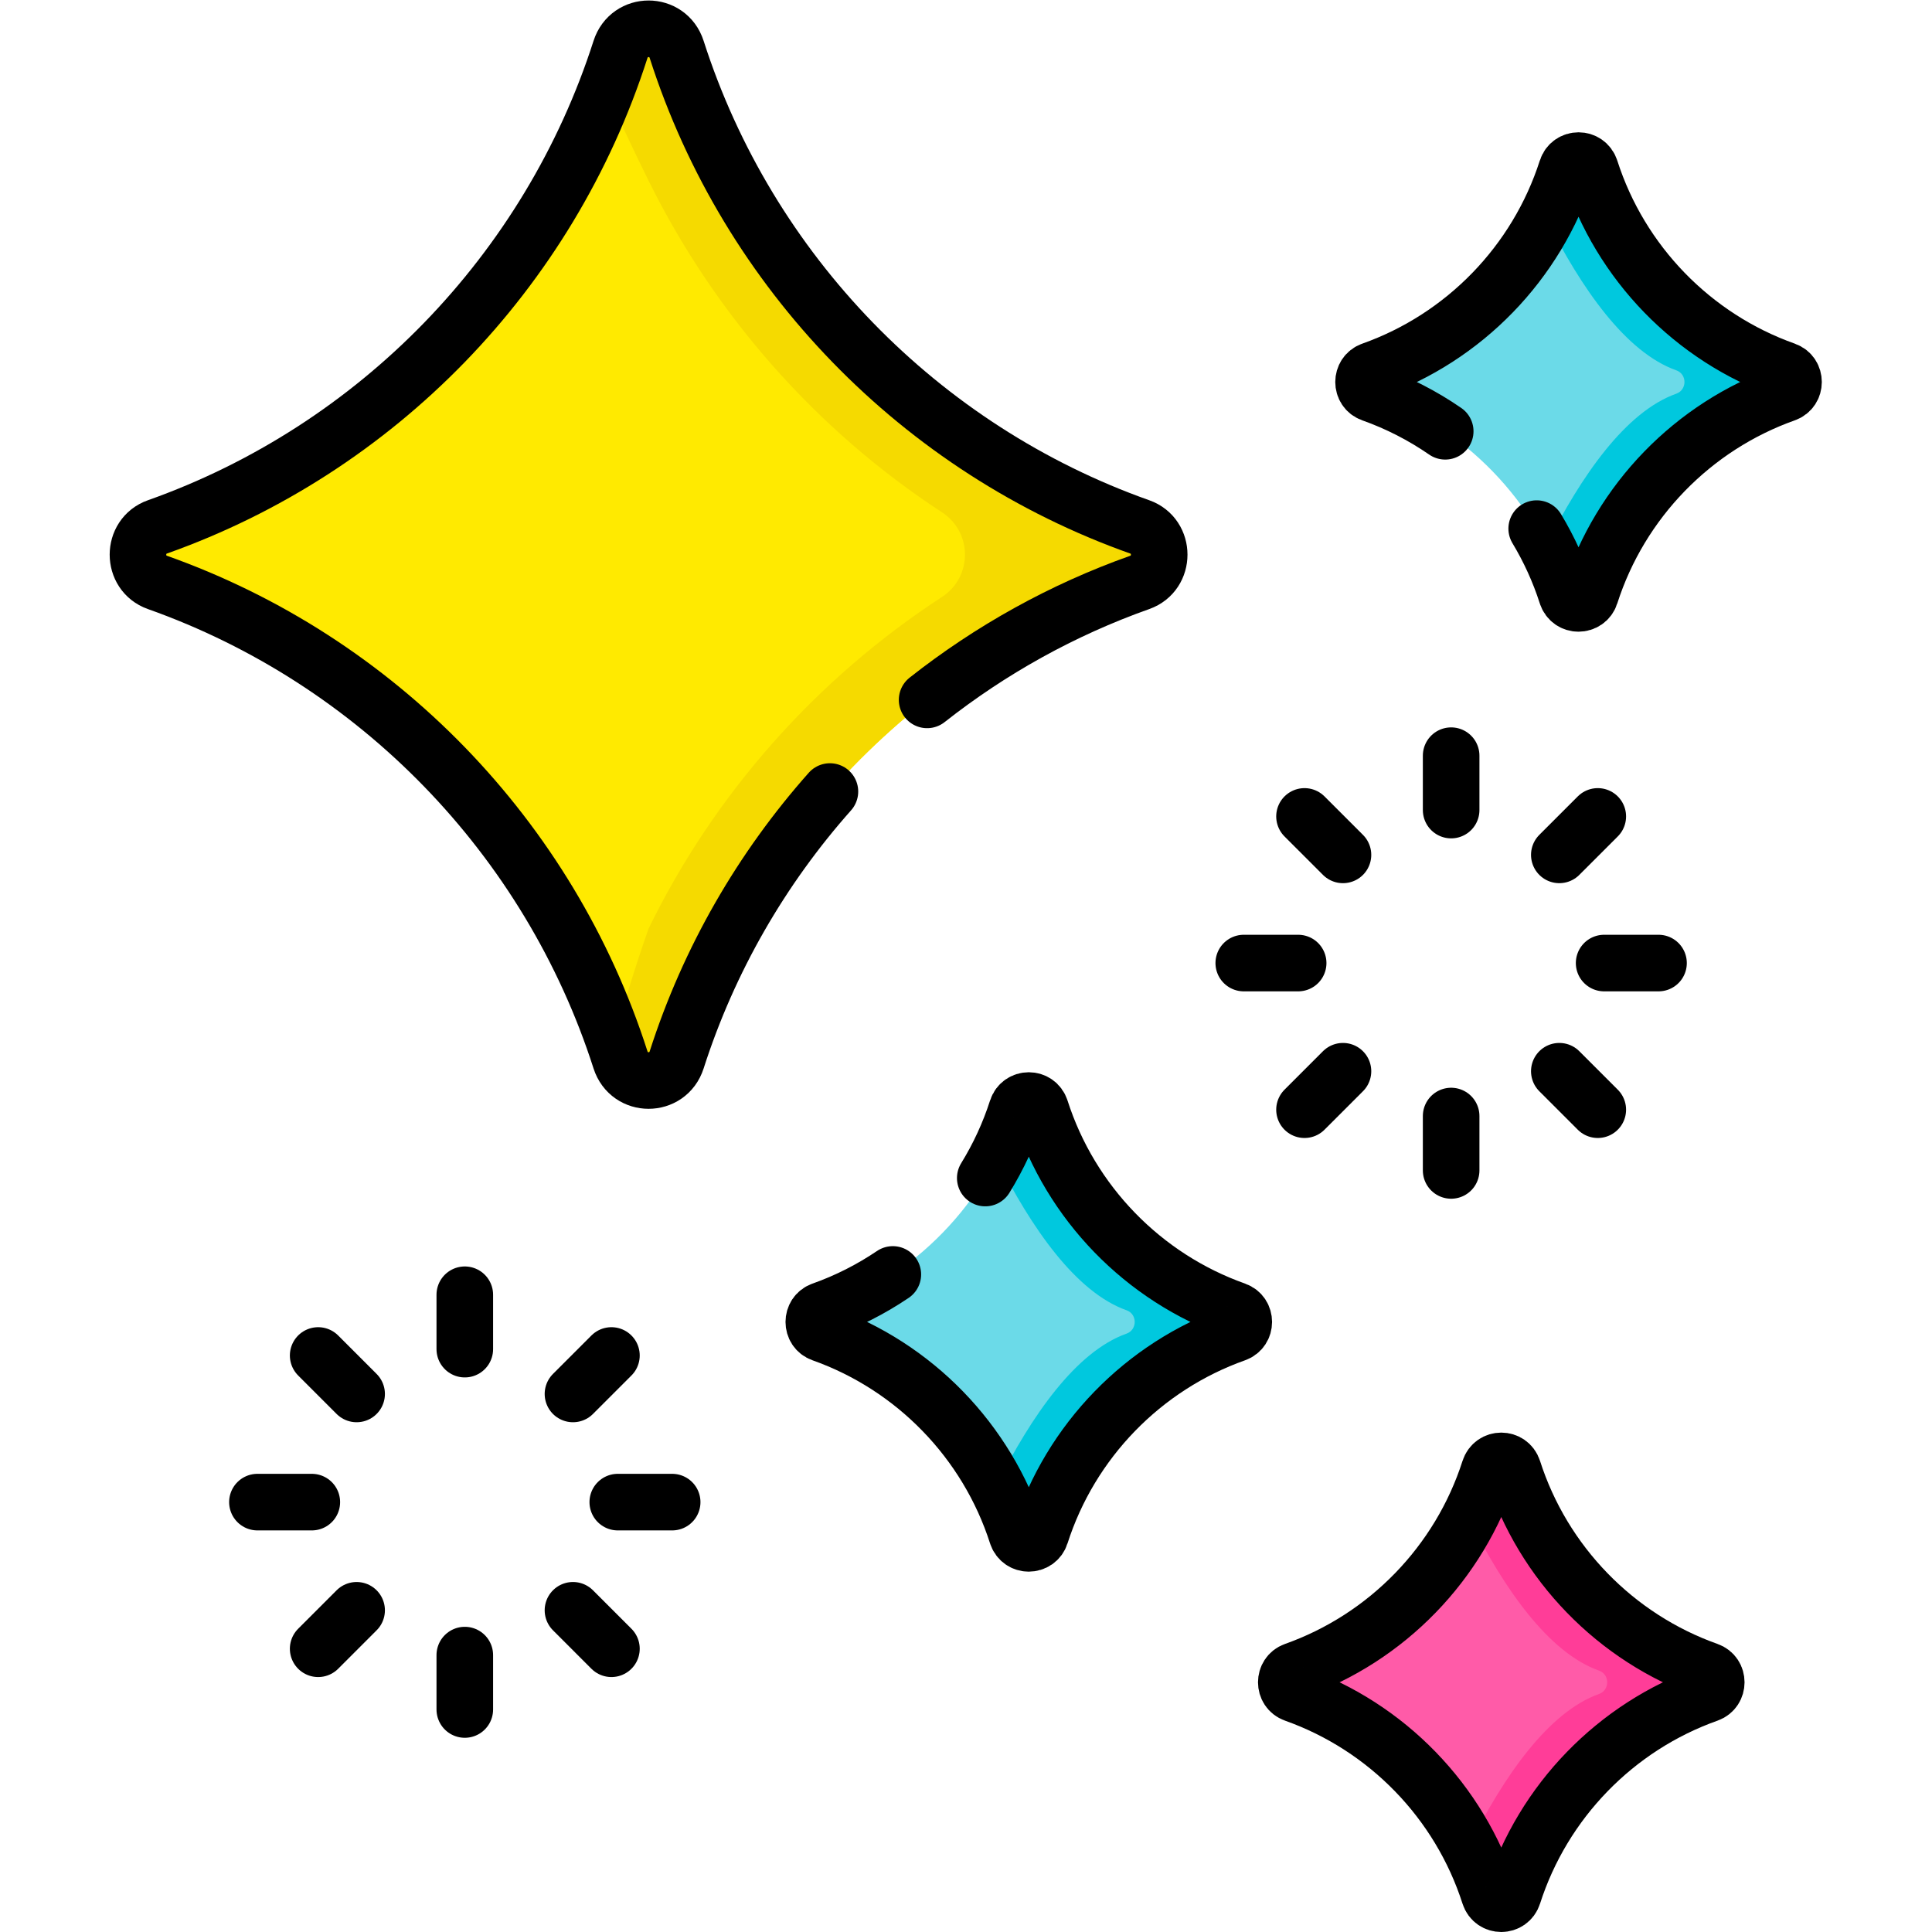 <?xml version="1.0" encoding="UTF-8" standalone="no"?>
<!-- Created with Inkscape (http://www.inkscape.org/) -->

<svg
   version="1.1"
   id="svg201"
   xml:space="preserve"
   width="682.667"
   height="682.667"
   viewBox="0 0 682.667 682.667"
   xmlns="http://www.w3.org/2000/svg"
   xmlns:svg="http://www.w3.org/2000/svg"><defs
     id="defs205"><clipPath
       clipPathUnits="userSpaceOnUse"
       id="clipPath215"><path
         d="M 0,512 H 512 V 0 H 0 Z"
         id="path213" /></clipPath></defs><g
     id="g207"
     transform="matrix(1.333,0,0,-1.333,0,682.667)"><g
       id="g209"><g
         id="g211"
         clip-path="url(#clipPath215)"><g
           id="g217"
           transform="translate(164.477,231.198)"><path
             d="m 0,0 c -18.912,58.962 -64.603,105.928 -122.772,126.556 -6.839,2.425 -6.839,12.273 0,14.698 58.169,20.628 103.86,67.594 122.772,126.557 2.347,7.318 12.55,7.318 14.897,0 C 33.81,208.848 79.5,161.882 137.669,141.254 c 6.839,-2.425 6.839,-12.273 0,-14.698 C 79.5,105.928 33.81,58.962 14.897,0 12.55,-7.319 2.347,-7.319 0,0"
             style="fill:#ffea00;fill-opacity:1;fill-rule:nonzero;stroke:none"
             id="path219" /></g><g
           id="g221"
           transform="translate(302.146,357.755)"><path
             d="m 0,0 c -58.169,-20.625 -103.856,-67.599 -122.767,-126.555 -2.353,-7.318 -12.551,-7.318 -14.904,0 -0.538,1.684 -1.106,3.369 -1.695,5.034 2.393,9.152 5.394,19.081 9.142,29.737 17.462,35.789 44.525,66.268 77.766,87.913 8.128,5.293 8.134,17.142 0.011,22.444 -33.197,21.667 -60.139,52.209 -77.777,87.905 -3.798,7.676 -7.556,15.701 -11.305,23.866 1.386,3.579 2.672,7.217 3.858,10.906 2.353,7.327 12.551,7.327 14.904,0 C -103.856,82.293 -58.169,35.33 0,14.694 6.838,12.272 6.838,2.422 0,0"
             style="fill:#f5da00;fill-opacity:1;fill-rule:nonzero;stroke:none"
             id="path223" /></g><g
           id="g225"
           transform="translate(269.571,105.334)"><path
             d="m 0,0 c -7.963,24.825 -27.2,44.599 -51.691,53.284 -2.88,1.022 -2.88,5.168 0,6.189 24.491,8.685 43.728,28.459 51.691,53.284 0.988,3.082 5.284,3.082 6.272,0 7.963,-24.825 27.2,-44.599 51.691,-53.284 2.88,-1.021 2.88,-5.167 0,-6.189 C 33.472,44.599 14.235,24.825 6.272,0 5.284,-3.082 0.988,-3.082 0,0"
             style="fill:#6bdae8;fill-opacity:1;fill-rule:nonzero;stroke:none"
             id="path227" /></g><g
           id="g229"
           transform="translate(327.536,158.616)"><path
             d="m 0,0 c -24.494,-8.683 -43.733,-28.461 -51.689,-53.284 -0.997,-3.08 -5.283,-3.08 -6.28,0 -1.446,4.516 -3.27,8.872 -5.433,13.019 v 0.01 c 9.271,18.493 21.094,35.51 34.492,40.255 2.881,1.027 2.881,5.174 0,6.19 -13.398,4.746 -25.221,21.763 -34.492,40.255 v 0.01 c 2.163,4.147 3.987,8.503 5.433,13.019 0.997,3.081 5.283,3.081 6.28,0 C -43.733,34.652 -24.494,14.874 0,6.19 2.881,5.174 2.881,1.027 0,0"
             style="fill:#00c8de;fill-opacity:1;fill-rule:nonzero;stroke:none"
             id="path231" /></g><g
           id="g233"
           transform="translate(394.817,9.812)"><path
             d="m 0,0 c -7.962,24.825 -27.2,44.599 -51.691,53.284 -2.88,1.022 -2.88,5.168 0,6.189 24.491,8.685 43.729,28.459 51.691,53.284 0.988,3.082 5.284,3.082 6.272,0 7.963,-24.825 27.2,-44.599 51.691,-53.284 2.88,-1.021 2.88,-5.167 0,-6.189 C 33.472,44.599 14.235,24.825 6.272,0 5.284,-3.082 0.988,-3.082 0,0"
             style="fill:#ff5ba8;fill-opacity:1;fill-rule:nonzero;stroke:none"
             id="path235" /></g><g
           id="g237"
           transform="translate(452.782,63.094)"><path
             d="m 0,0 c -24.494,-8.683 -43.733,-28.461 -51.688,-53.284 -0.998,-3.08 -5.284,-3.08 -6.281,0 -1.446,4.516 -3.27,8.872 -5.433,13.019 v 0.01 c 9.271,18.493 21.094,35.51 34.492,40.255 2.881,1.027 2.881,5.174 0,6.19 -13.398,4.746 -25.221,21.763 -34.492,40.255 v 0.01 c 2.163,4.147 3.987,8.503 5.433,13.019 0.997,3.081 5.283,3.081 6.281,0 C -43.733,34.652 -24.494,14.874 0,6.19 2.881,5.174 2.881,1.027 0,0"
             style="fill:#ff3d98;fill-opacity:1;fill-rule:nonzero;stroke:none"
             id="path239" /></g><g
           id="g241"
           transform="translate(415.299,354.49)"><path
             d="m 0,0 c -7.963,24.825 -27.2,44.599 -51.691,53.284 -2.88,1.022 -2.88,5.168 0,6.189 24.491,8.685 43.728,28.459 51.691,53.284 0.988,3.082 5.284,3.082 6.272,0 7.963,-24.825 27.2,-44.599 51.691,-53.284 2.88,-1.021 2.88,-5.167 0,-6.189 C 33.472,44.599 14.235,24.825 6.272,0 5.284,-3.082 0.988,-3.082 0,0"
             style="fill:#6bdae8;fill-opacity:1;fill-rule:nonzero;stroke:none"
             id="path243" /></g><g
           id="g245"
           transform="translate(473.264,407.772)"><path
             d="m 0,0 c -24.494,-8.683 -43.733,-28.461 -51.689,-53.284 -0.997,-3.08 -5.283,-3.08 -6.28,0 -1.446,4.516 -3.27,8.872 -5.433,13.019 v 0.01 c 9.271,18.493 21.094,35.51 34.492,40.255 2.881,1.027 2.881,5.174 0,6.19 -13.398,4.746 -25.221,21.763 -34.492,40.255 v 0.01 c 2.163,4.147 3.987,8.503 5.433,13.019 0.997,3.081 5.283,3.081 6.28,0 C -43.733,34.652 -24.494,14.874 0,6.19 2.881,5.174 2.881,1.027 0,0"
             style="fill:#00c8de;fill-opacity:1;fill-rule:nonzero;stroke:none"
             id="path247" /></g><g
           id="g249"
           transform="translate(245.755,326.606)"><path
             d="m 0,0 c 16.818,13.25 35.818,23.853 56.39,31.147 6.839,2.426 6.839,12.273 0,14.699 -58.169,20.628 -103.859,67.594 -122.772,126.556 -2.347,7.319 -12.549,7.319 -14.897,0 -18.912,-58.962 -64.603,-105.928 -122.772,-126.556 -6.839,-2.426 -6.839,-12.273 0,-14.699 58.169,-20.627 103.86,-67.593 122.772,-126.556 2.348,-7.319 12.55,-7.319 14.897,0 8.528,26.587 22.515,50.721 40.62,71.114"
             style="fill:none;stroke:#000000;stroke-width:15;stroke-linecap:round;stroke-linejoin:round;stroke-miterlimit:10;stroke-dasharray:none;stroke-opacity:1"
             id="path251" /></g><g
           id="g253"
           transform="translate(236.669,174.303)"><path
             d="m 0,0 c -5.789,-3.911 -12.091,-7.121 -18.789,-9.496 -2.879,-1.022 -2.879,-5.168 0,-6.189 24.491,-8.685 43.728,-28.459 51.691,-53.284 0.989,-3.082 5.284,-3.082 6.272,0 7.963,24.825 27.201,44.599 51.692,53.284 2.879,1.021 2.879,5.167 0,6.189 -24.491,8.685 -43.729,28.459 -51.692,53.284 -0.988,3.082 -5.283,3.082 -6.272,0 -2.071,-6.456 -4.91,-12.567 -8.401,-18.233"
             style="fill:none;stroke:#000000;stroke-width:15;stroke-linecap:round;stroke-linejoin:round;stroke-miterlimit:10;stroke-dasharray:none;stroke-opacity:1"
             id="path255" /></g><g
           id="g257"
           transform="translate(394.817,9.812)"><path
             d="m 0,0 c -7.962,24.825 -27.2,44.599 -51.691,53.284 -2.88,1.022 -2.88,5.168 0,6.189 24.491,8.685 43.729,28.459 51.691,53.284 0.988,3.082 5.284,3.082 6.272,0 7.963,-24.825 27.2,-44.599 51.691,-53.284 2.88,-1.021 2.88,-5.167 0,-6.189 C 33.472,44.599 14.235,24.825 6.272,0 5.284,-3.082 0.988,-3.082 0,0 Z"
             style="fill:none;stroke:#000000;stroke-width:15;stroke-linecap:round;stroke-linejoin:round;stroke-miterlimit:10;stroke-dasharray:none;stroke-opacity:1"
             id="path259" /></g><g
           id="g261"
           transform="translate(407.344,372.004)"><path
             d="m 0,0 c 3.289,-5.463 5.972,-11.332 7.955,-17.514 0.988,-3.082 5.284,-3.082 6.272,0 7.963,24.825 27.2,44.599 51.691,53.285 2.88,1.021 2.88,5.167 0,6.188 -24.491,8.685 -43.728,28.459 -51.691,53.284 -0.988,3.082 -5.284,3.082 -6.272,0 -7.963,-24.825 -27.2,-44.599 -51.691,-53.284 -2.88,-1.021 -2.88,-5.167 0,-6.188 6.967,-2.472 13.507,-5.842 19.486,-9.969"
             style="fill:none;stroke:#000000;stroke-width:15;stroke-linecap:round;stroke-linejoin:round;stroke-miterlimit:10;stroke-dasharray:none;stroke-opacity:1"
             id="path263" /></g><g
           id="g265"
           transform="translate(384.664,311.815)"><path
             d="M 0,0 V -14.417"
             style="fill:none;stroke:#000000;stroke-width:15;stroke-linecap:round;stroke-linejoin:round;stroke-miterlimit:10;stroke-dasharray:none;stroke-opacity:1"
             id="path267" /></g><g
           id="g269"
           transform="translate(384.664,216.292)"><path
             d="M 0,0 V -14.417"
             style="fill:none;stroke:#000000;stroke-width:15;stroke-linecap:round;stroke-linejoin:round;stroke-miterlimit:10;stroke-dasharray:none;stroke-opacity:1"
             id="path271" /></g><g
           id="g273"
           transform="translate(439.634,256.844)"><path
             d="M 0,0 H -14.417"
             style="fill:none;stroke:#000000;stroke-width:15;stroke-linecap:round;stroke-linejoin:round;stroke-miterlimit:10;stroke-dasharray:none;stroke-opacity:1"
             id="path275" /></g><g
           id="g277"
           transform="translate(344.111,256.844)"><path
             d="M 0,0 H -14.417"
             style="fill:none;stroke:#000000;stroke-width:15;stroke-linecap:round;stroke-linejoin:round;stroke-miterlimit:10;stroke-dasharray:none;stroke-opacity:1"
             id="path279" /></g><g
           id="g281"
           transform="translate(423.534,295.714)"><path
             d="M 0,0 -10.195,-10.194"
             style="fill:none;stroke:#000000;stroke-width:15;stroke-linecap:round;stroke-linejoin:round;stroke-miterlimit:10;stroke-dasharray:none;stroke-opacity:1"
             id="path283" /></g><g
           id="g285"
           transform="translate(355.989,228.169)"><path
             d="M 0,0 -10.195,-10.195"
             style="fill:none;stroke:#000000;stroke-width:15;stroke-linecap:round;stroke-linejoin:round;stroke-miterlimit:10;stroke-dasharray:none;stroke-opacity:1"
             id="path287" /></g><g
           id="g289"
           transform="translate(423.534,217.975)"><path
             d="M 0,0 -10.195,10.195"
             style="fill:none;stroke:#000000;stroke-width:15;stroke-linecap:round;stroke-linejoin:round;stroke-miterlimit:10;stroke-dasharray:none;stroke-opacity:1"
             id="path291" /></g><g
           id="g293"
           transform="translate(355.989,285.519)"><path
             d="M 0,0 -10.195,10.194"
             style="fill:none;stroke:#000000;stroke-width:15;stroke-linecap:round;stroke-linejoin:round;stroke-miterlimit:10;stroke-dasharray:none;stroke-opacity:1"
             id="path295" /></g><g
           id="g297"
           transform="translate(123.207,168.921)"><path
             d="M 0,0 V -14.417"
             style="fill:none;stroke:#000000;stroke-width:15;stroke-linecap:round;stroke-linejoin:round;stroke-miterlimit:10;stroke-dasharray:none;stroke-opacity:1"
             id="path299" /></g><g
           id="g301"
           transform="translate(123.207,73.399)"><path
             d="M 0,0 V -14.417"
             style="fill:none;stroke:#000000;stroke-width:15;stroke-linecap:round;stroke-linejoin:round;stroke-miterlimit:10;stroke-dasharray:none;stroke-opacity:1"
             id="path303" /></g><g
           id="g305"
           transform="translate(178.176,113.952)"><path
             d="M 0,0 H -14.417"
             style="fill:none;stroke:#000000;stroke-width:15;stroke-linecap:round;stroke-linejoin:round;stroke-miterlimit:10;stroke-dasharray:none;stroke-opacity:1"
             id="path307" /></g><g
           id="g309"
           transform="translate(82.654,113.952)"><path
             d="M 0,0 H -14.417"
             style="fill:none;stroke:#000000;stroke-width:15;stroke-linecap:round;stroke-linejoin:round;stroke-miterlimit:10;stroke-dasharray:none;stroke-opacity:1"
             id="path311" /></g><g
           id="g313"
           transform="translate(162.076,152.821)"><path
             d="M 0,0 -10.195,-10.195"
             style="fill:none;stroke:#000000;stroke-width:15;stroke-linecap:round;stroke-linejoin:round;stroke-miterlimit:10;stroke-dasharray:none;stroke-opacity:1"
             id="path315" /></g><g
           id="g317"
           transform="translate(94.531,85.276)"><path
             d="M 0,0 -10.194,-10.195"
             style="fill:none;stroke:#000000;stroke-width:15;stroke-linecap:round;stroke-linejoin:round;stroke-miterlimit:10;stroke-dasharray:none;stroke-opacity:1"
             id="path319" /></g><g
           id="g321"
           transform="translate(162.076,75.082)"><path
             d="M 0,0 -10.195,10.195"
             style="fill:none;stroke:#000000;stroke-width:15;stroke-linecap:round;stroke-linejoin:round;stroke-miterlimit:10;stroke-dasharray:none;stroke-opacity:1"
             id="path323" /></g><g
           id="g325"
           transform="translate(94.531,142.626)"><path
             d="M 0,0 -10.194,10.195"
             style="fill:none;stroke:#000000;stroke-width:15;stroke-linecap:round;stroke-linejoin:round;stroke-miterlimit:10;stroke-dasharray:none;stroke-opacity:1"
             id="path327" /></g></g></g></g></svg>

